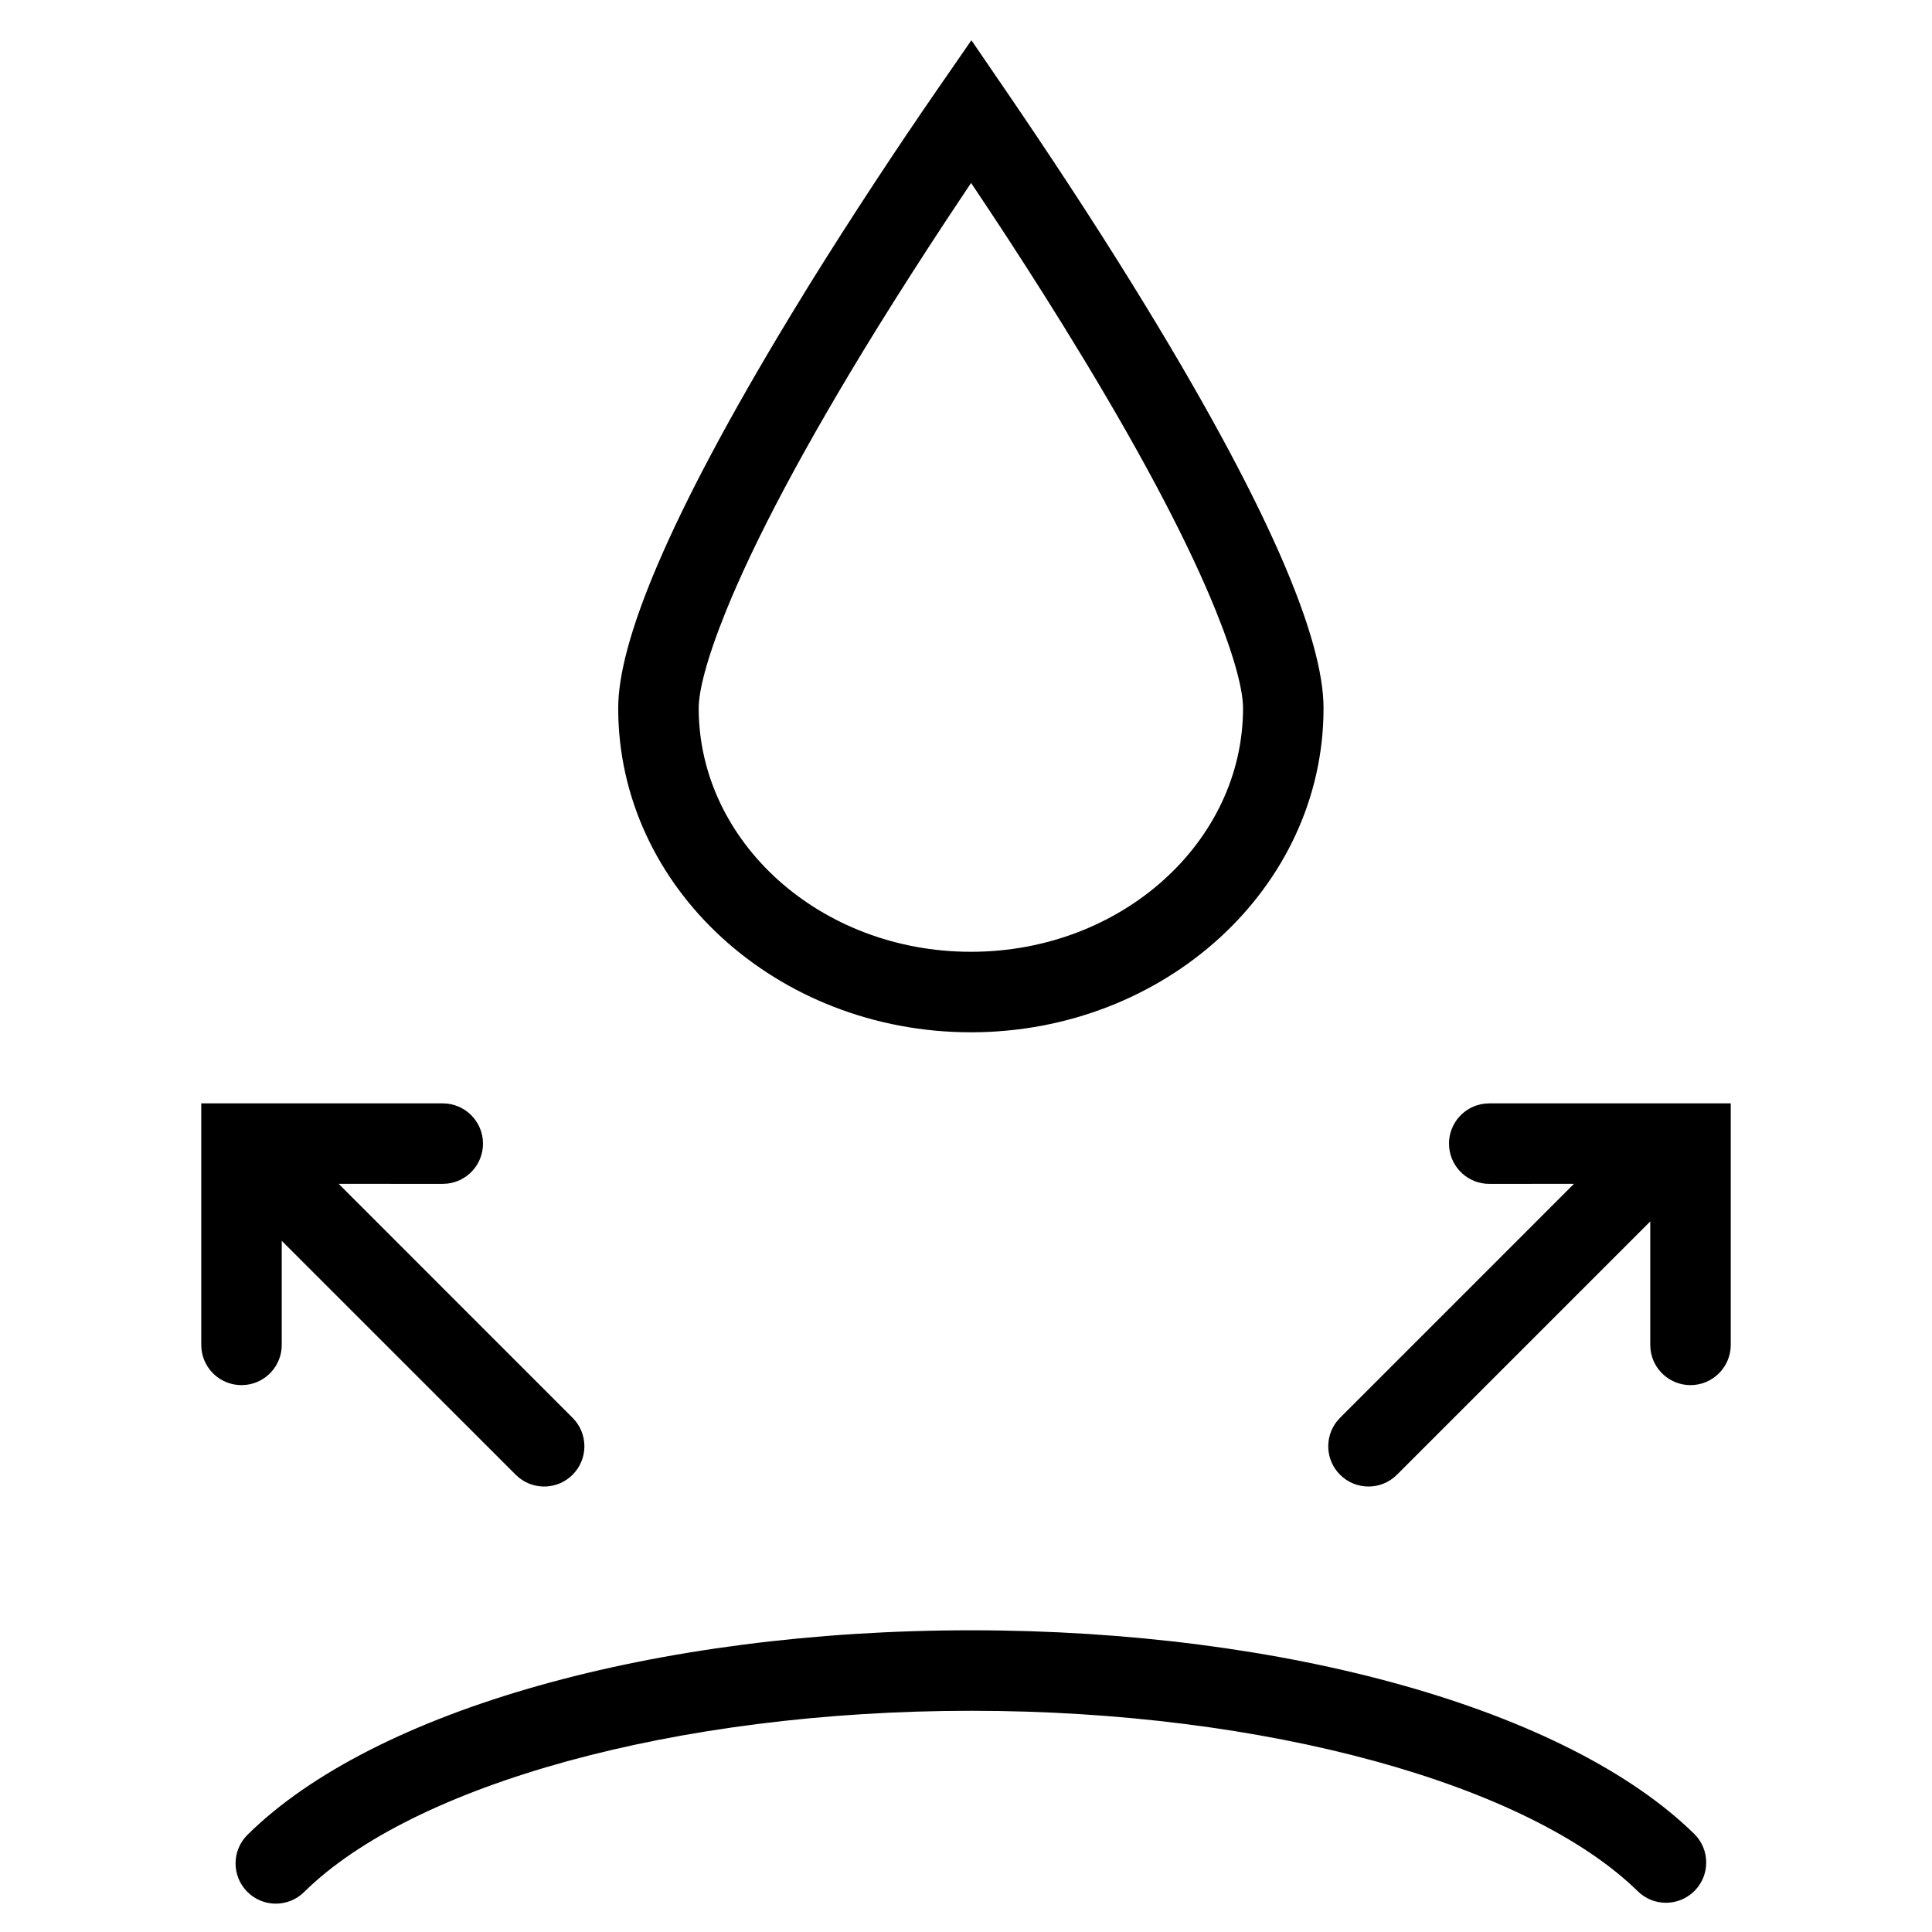 <svg width="48" height="48" viewBox="0 0 48 48" fill="none" xmlns="http://www.w3.org/2000/svg">
<path d="M24.133 40.504C31.951 40.504 38.941 42.474 42.09 45.56C42.485 45.946 42.491 46.579 42.105 46.974C41.718 47.368 41.085 47.375 40.691 46.988C37.986 44.338 31.478 42.504 24.133 42.504C16.766 42.504 10.245 44.347 7.556 47.007C7.163 47.395 6.53 47.392 6.142 46.999C5.753 46.607 5.757 45.973 6.149 45.585C9.285 42.484 16.29 40.504 24.133 40.504ZM11 27.413C11.552 27.413 12 27.861 12 28.413C12 28.926 11.614 29.349 11.117 29.406L11 29.413L8.414 29.412L14.226 35.225C14.617 35.616 14.617 36.249 14.226 36.639C13.866 37 13.299 37.028 12.906 36.722L12.812 36.639L7 30.828V33.413C7 33.926 6.614 34.349 6.117 34.406L6 34.413C5.487 34.413 5.064 34.027 5.007 33.53L5 33.413V27.413H11ZM43 27.413V33.413C43 33.965 42.552 34.413 42 34.413C41.487 34.413 41.065 34.027 41.007 33.53L41 33.413V30.346L34.707 36.639C34.317 37.03 33.683 37.03 33.293 36.639C32.932 36.279 32.905 35.712 33.21 35.319L33.293 35.225L39.105 29.412L37 29.413C36.487 29.413 36.065 29.027 36.007 28.53L36 28.413C36 27.9 36.386 27.477 36.883 27.42L37 27.413H43ZM24.134 1L24.955 2.2C26.076 3.839 27.132 5.446 28.124 7.048C31.563 12.601 32.883 15.878 32.883 17.595C32.883 22.061 28.935 25.647 24.122 25.647C19.308 25.647 15.359 22.061 15.359 17.595C15.359 15.971 16.561 12.92 19.645 7.832L20.11 7.072C21.151 5.396 22.273 3.692 23.307 2.196L24.134 1ZM24.126 4.545L23.497 5.491C22.929 6.354 22.358 7.244 21.81 8.126C19.966 11.109 18.74 13.443 18.03 15.199C17.545 16.401 17.359 17.179 17.359 17.595C17.359 20.911 20.372 23.647 24.122 23.647C27.871 23.647 30.883 20.911 30.883 17.595C30.883 17.174 30.699 16.396 30.214 15.192C29.575 13.606 28.516 11.553 26.96 8.978L26.423 8.1C25.839 7.157 25.231 6.209 24.599 5.254L24.126 4.545Z" fill="black"/>
</svg>
